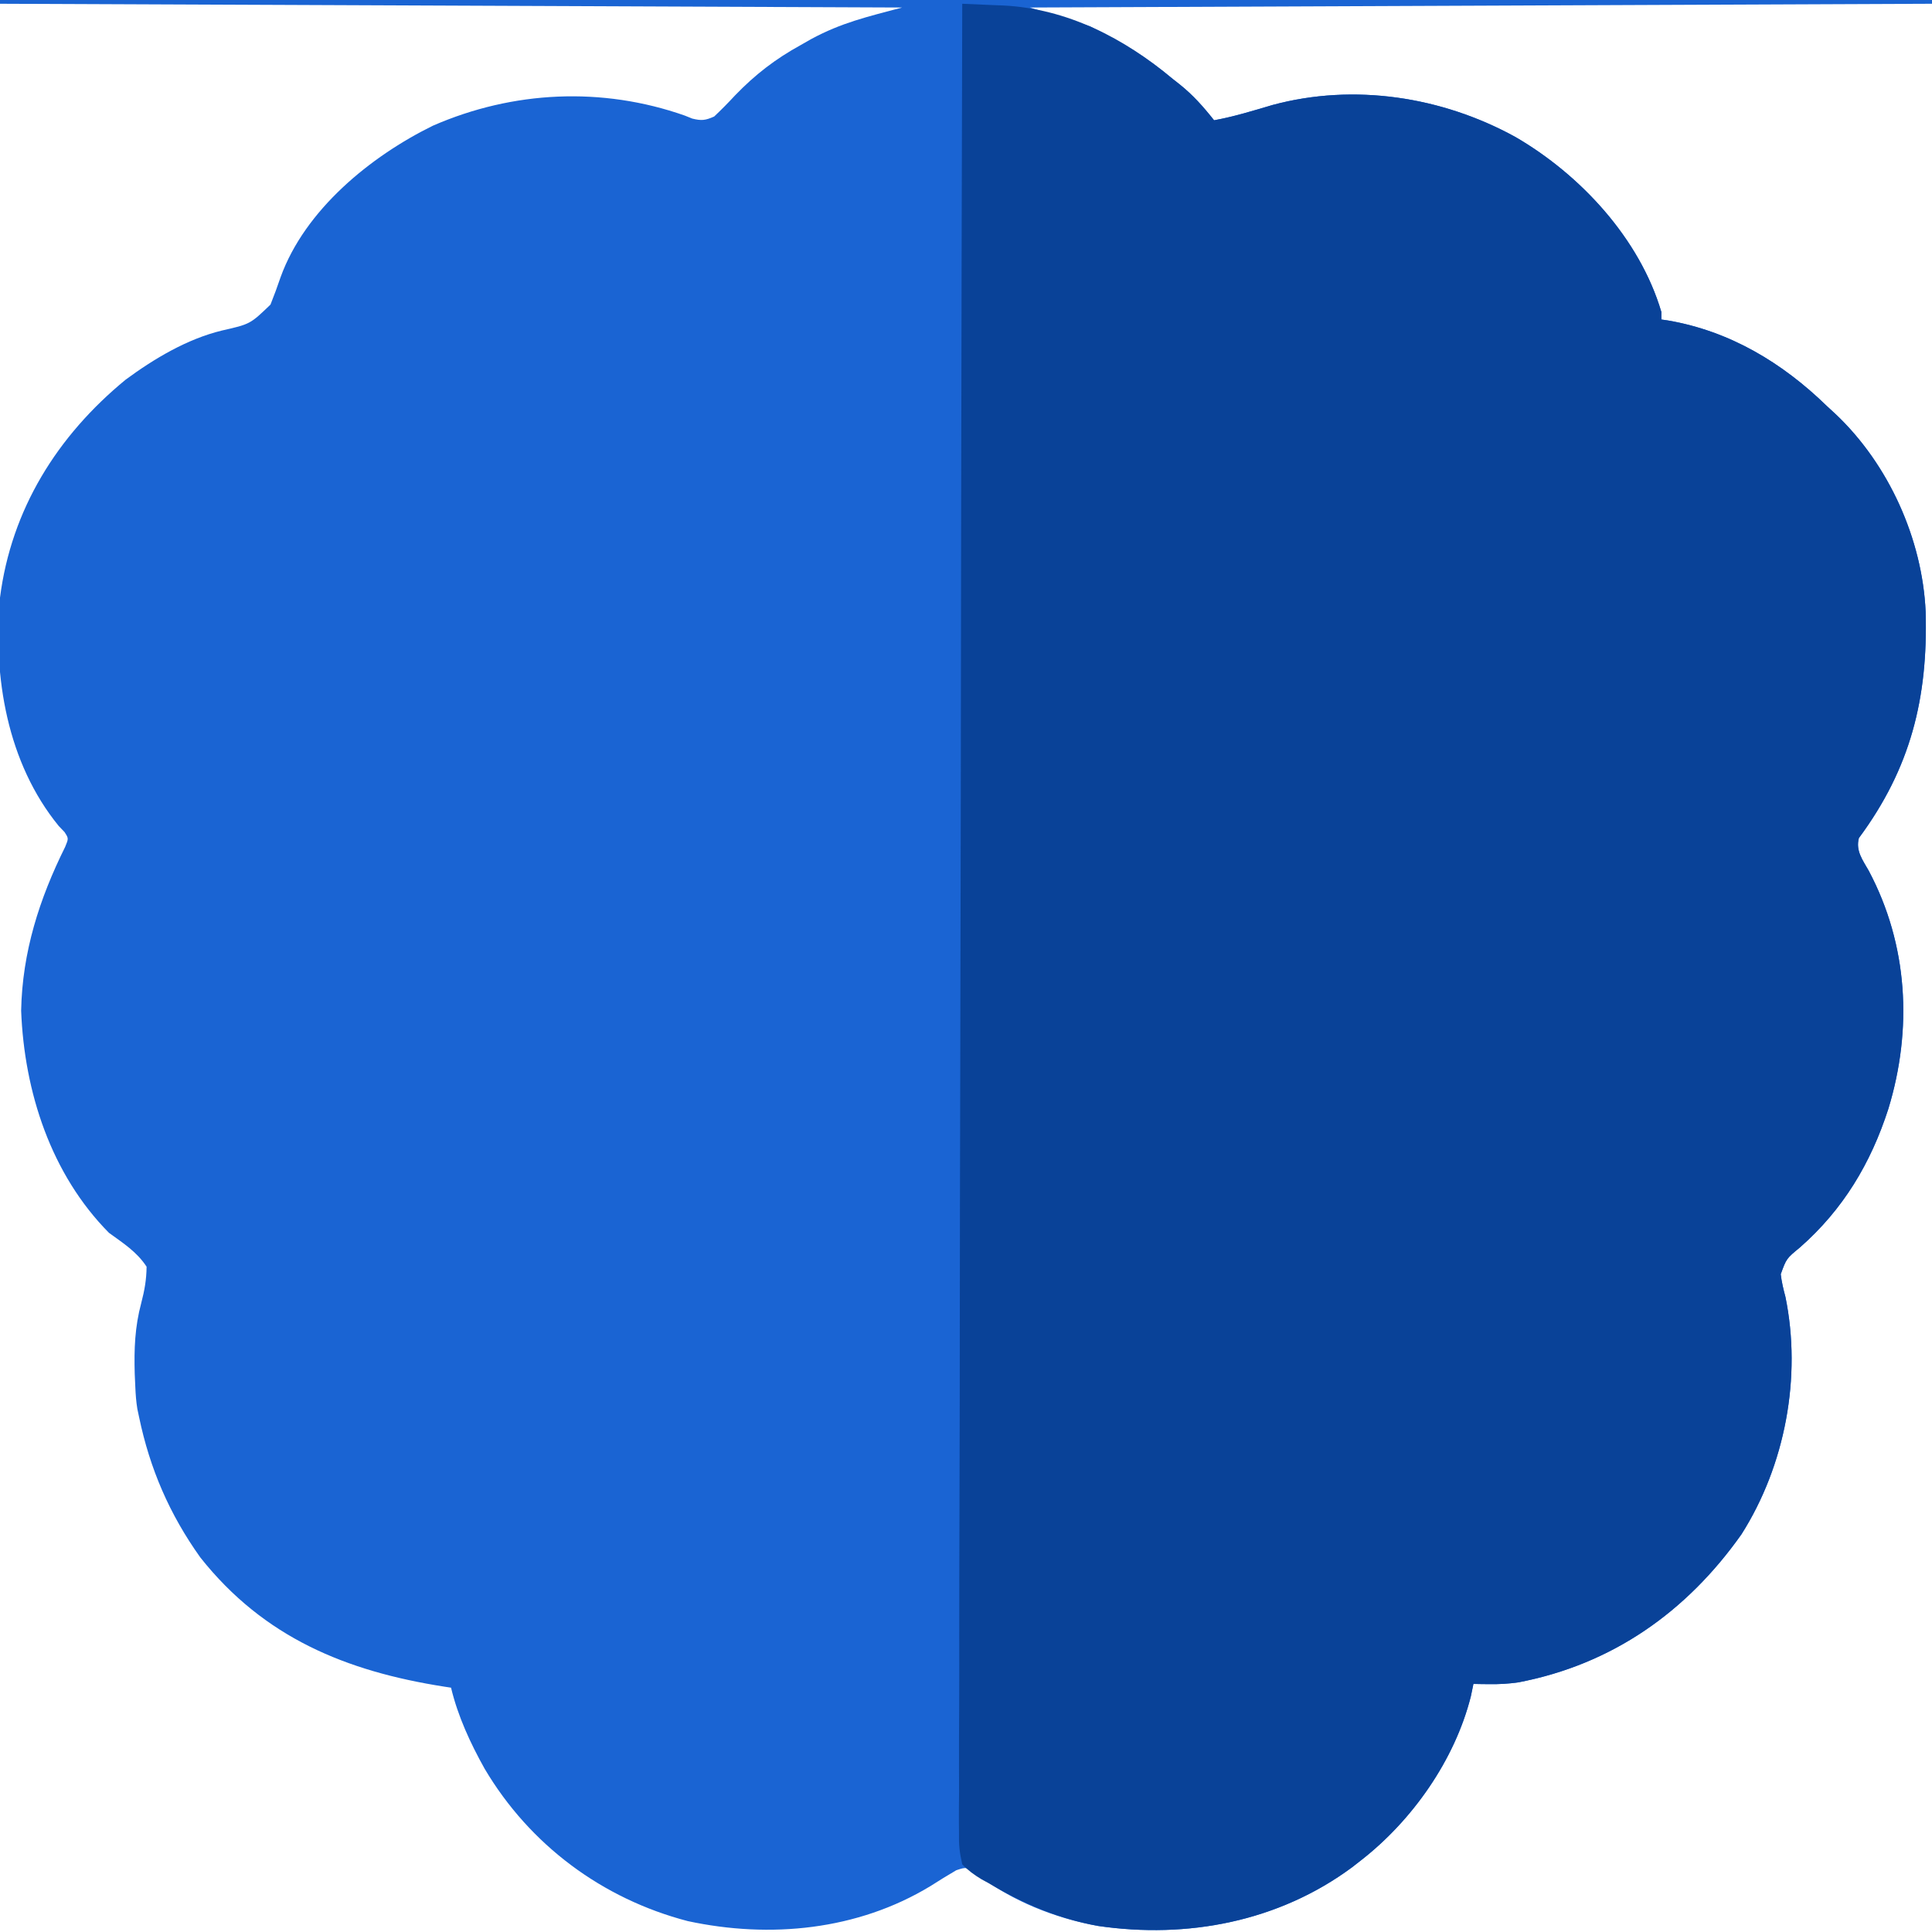 <?xml version="1.0" encoding="UTF-8"?>
<svg version="1.1" xmlns="http://www.w3.org/2000/svg" width="514" height="514">
<path d="M0 0 C169.62 0 339.24 0 514 0 C514 0.33 514 0.66 514 1 C434.8 1.33 355.6 1.66 274 2 C279.28 3.65 284.56 5.3 290 7 C298.124 10.952 305.11 15.2 312 21 C312.563 21.442 313.127 21.884 313.707 22.34 C317.346 25.224 320.137 28.379 323 32 C328.292 31.04 333.376 29.462 338.527 27.938 C360.234 22.077 383.636 25.709 403.133 36.422 C420.435 46.454 436.222 63.442 442 83 C442 83.66 442 84.32 442 85 C442.874 85.13 442.874 85.13 443.766 85.262 C460.18 88.075 474.195 96.505 486 108 C486.784 108.722 487.567 109.444 488.375 110.188 C502.476 123.527 511.444 143.422 512.312 162.77 C512.946 185.715 508.332 204.347 494.551 222.957 C493.64 226.334 495.561 228.81 497.188 231.688 C507.624 251.363 508.875 273.759 502.382 295.024 C497.714 309.477 490.375 321.775 478.836 331.898 C475.264 334.839 475.264 334.839 473.758 338.996 C474.002 341.082 474.454 342.973 475 345 C479.386 366.335 474.928 389.884 463.312 408.188 C448.708 428.856 428.903 442.819 403.91 447.59 C401.262 447.963 398.795 448.103 396.125 448.062 C395.344 448.053 394.563 448.044 393.758 448.035 C392.888 448.018 392.888 448.018 392 448 C391.66 449.64 391.66 449.64 391.312 451.312 C387.034 468.276 375.714 484.353 362 495 C361.252 495.584 360.505 496.168 359.734 496.77 C340.202 511.23 315.935 515.872 292.121 512.387 C280.508 510.282 269.311 505.773 259.859 498.625 C257.15 496.663 257.15 496.663 254.406 497.574 C252.078 498.954 249.771 500.339 247.5 501.812 C228.12 513.549 204.856 515.807 182.973 511.098 C160.231 505.167 140.933 490.824 128.941 470.574 C125.15 463.802 121.799 456.563 120 449 C119.412 448.91 118.824 448.82 118.219 448.728 C92.045 444.629 70.193 435.663 53.312 414.375 C45.11 402.894 39.87 390.784 37 377 C36.849 376.29 36.698 375.579 36.543 374.848 C36.22 372.882 36.083 370.991 36 369 C35.948 367.854 35.897 366.708 35.844 365.527 C35.658 358.911 35.864 353.045 37.586 346.626 C38.458 343.287 38.962 340.48 39 337 C36.402 333.026 32.799 330.765 29 328 C13.542 312.39 6.453 290.441 5.625 268.875 C5.929 253.293 10.468 239.146 17.328 225.324 C18.268 223.064 18.268 223.064 17.164 221.359 C16.656 220.828 16.148 220.297 15.625 219.75 C1.899 202.938 -1.877 180.075 0 159 C3.002 135.518 15.235 115.952 33.43 101.004 C41.035 95.406 49.779 90.19 59.02 87.941 C66.566 86.229 66.566 86.229 71.961 81.035 C72.922 78.633 73.814 76.204 74.645 73.754 C81.116 55.832 98.536 41.616 115.164 33.445 C136.478 24.138 160.187 23.013 182.188 30.75 C182.841 31.013 183.495 31.276 184.168 31.547 C186.639 32.158 187.647 32.037 190 31 C191.945 29.168 193.753 27.331 195.562 25.375 C200.869 19.872 206.269 15.698 213 12 C213.933 11.468 214.867 10.935 215.828 10.387 C223.95 6.011 230.639 4.496 240 2 C160.8 1.67 81.6 1.34 0 1 C0 0.67 0 0.34 0 0 Z " fill="#1A64D3" transform="translate(0,0)"/>
<path d="M0 0 C2.828 0.112 5.654 0.236 8.48 0.367 C9.269 0.397 10.058 0.427 10.871 0.458 C27.877 1.286 43.137 9.172 56 20 C56.563 20.442 57.127 20.884 57.707 21.34 C61.346 24.224 64.137 27.379 67 31 C72.292 30.04 77.376 28.462 82.527 26.938 C104.234 21.077 127.636 24.709 147.133 35.422 C164.435 45.454 180.222 62.442 186 82 C186 82.66 186 83.32 186 84 C186.874 84.13 186.874 84.13 187.766 84.262 C204.18 87.075 218.195 95.505 230 107 C230.784 107.722 231.567 108.444 232.375 109.188 C246.476 122.527 255.444 142.422 256.312 161.77 C256.946 184.715 252.332 203.347 238.551 221.957 C237.64 225.334 239.561 227.81 241.188 230.688 C251.624 250.363 252.875 272.759 246.382 294.024 C241.714 308.477 234.375 320.775 222.836 330.898 C219.264 333.839 219.264 333.839 217.758 337.996 C218.002 340.082 218.454 341.973 219 344 C223.386 365.335 218.928 388.884 207.312 407.188 C192.708 427.856 172.903 441.819 147.91 446.59 C145.262 446.963 142.795 447.103 140.125 447.062 C139.344 447.053 138.563 447.044 137.758 447.035 C136.888 447.018 136.888 447.018 136 447 C135.66 448.64 135.66 448.64 135.312 450.312 C131.034 467.276 119.714 483.353 106 494 C105.252 494.584 104.505 495.168 103.734 495.77 C84.202 510.23 59.935 514.872 36.121 511.387 C25.558 509.473 16.206 505.452 7 500 C6.39 499.668 5.781 499.337 5.152 498.995 C3.186 497.802 1.596 496.66 0 495 C-0.716 491.875 -0.935 489.776 -0.861 486.654 C-0.869 485.813 -0.877 484.971 -0.886 484.104 C-0.904 481.271 -0.873 478.44 -0.842 475.607 C-0.845 473.561 -0.851 471.514 -0.86 469.468 C-0.876 463.836 -0.848 458.204 -0.812 452.571 C-0.782 446.501 -0.792 440.431 -0.798 434.36 C-0.801 423.84 -0.78 413.32 -0.74 402.799 C-0.699 391.765 -0.672 380.73 -0.664 369.696 C-0.664 369.01 -0.663 368.324 -0.663 367.617 C-0.66 364.134 -0.658 360.65 -0.656 357.167 C-0.641 332.49 -0.594 307.813 -0.528 283.136 C-0.464 259.161 -0.414 235.187 -0.385 211.212 C-0.384 210.473 -0.383 209.734 -0.382 208.973 C-0.373 201.553 -0.364 194.132 -0.355 186.712 C-0.337 171.596 -0.317 156.48 -0.296 141.364 C-0.295 140.669 -0.294 139.974 -0.293 139.257 C-0.229 92.838 -0.118 46.419 0 0 Z " fill="#094298" transform="translate(256,1)"/>
</svg>
